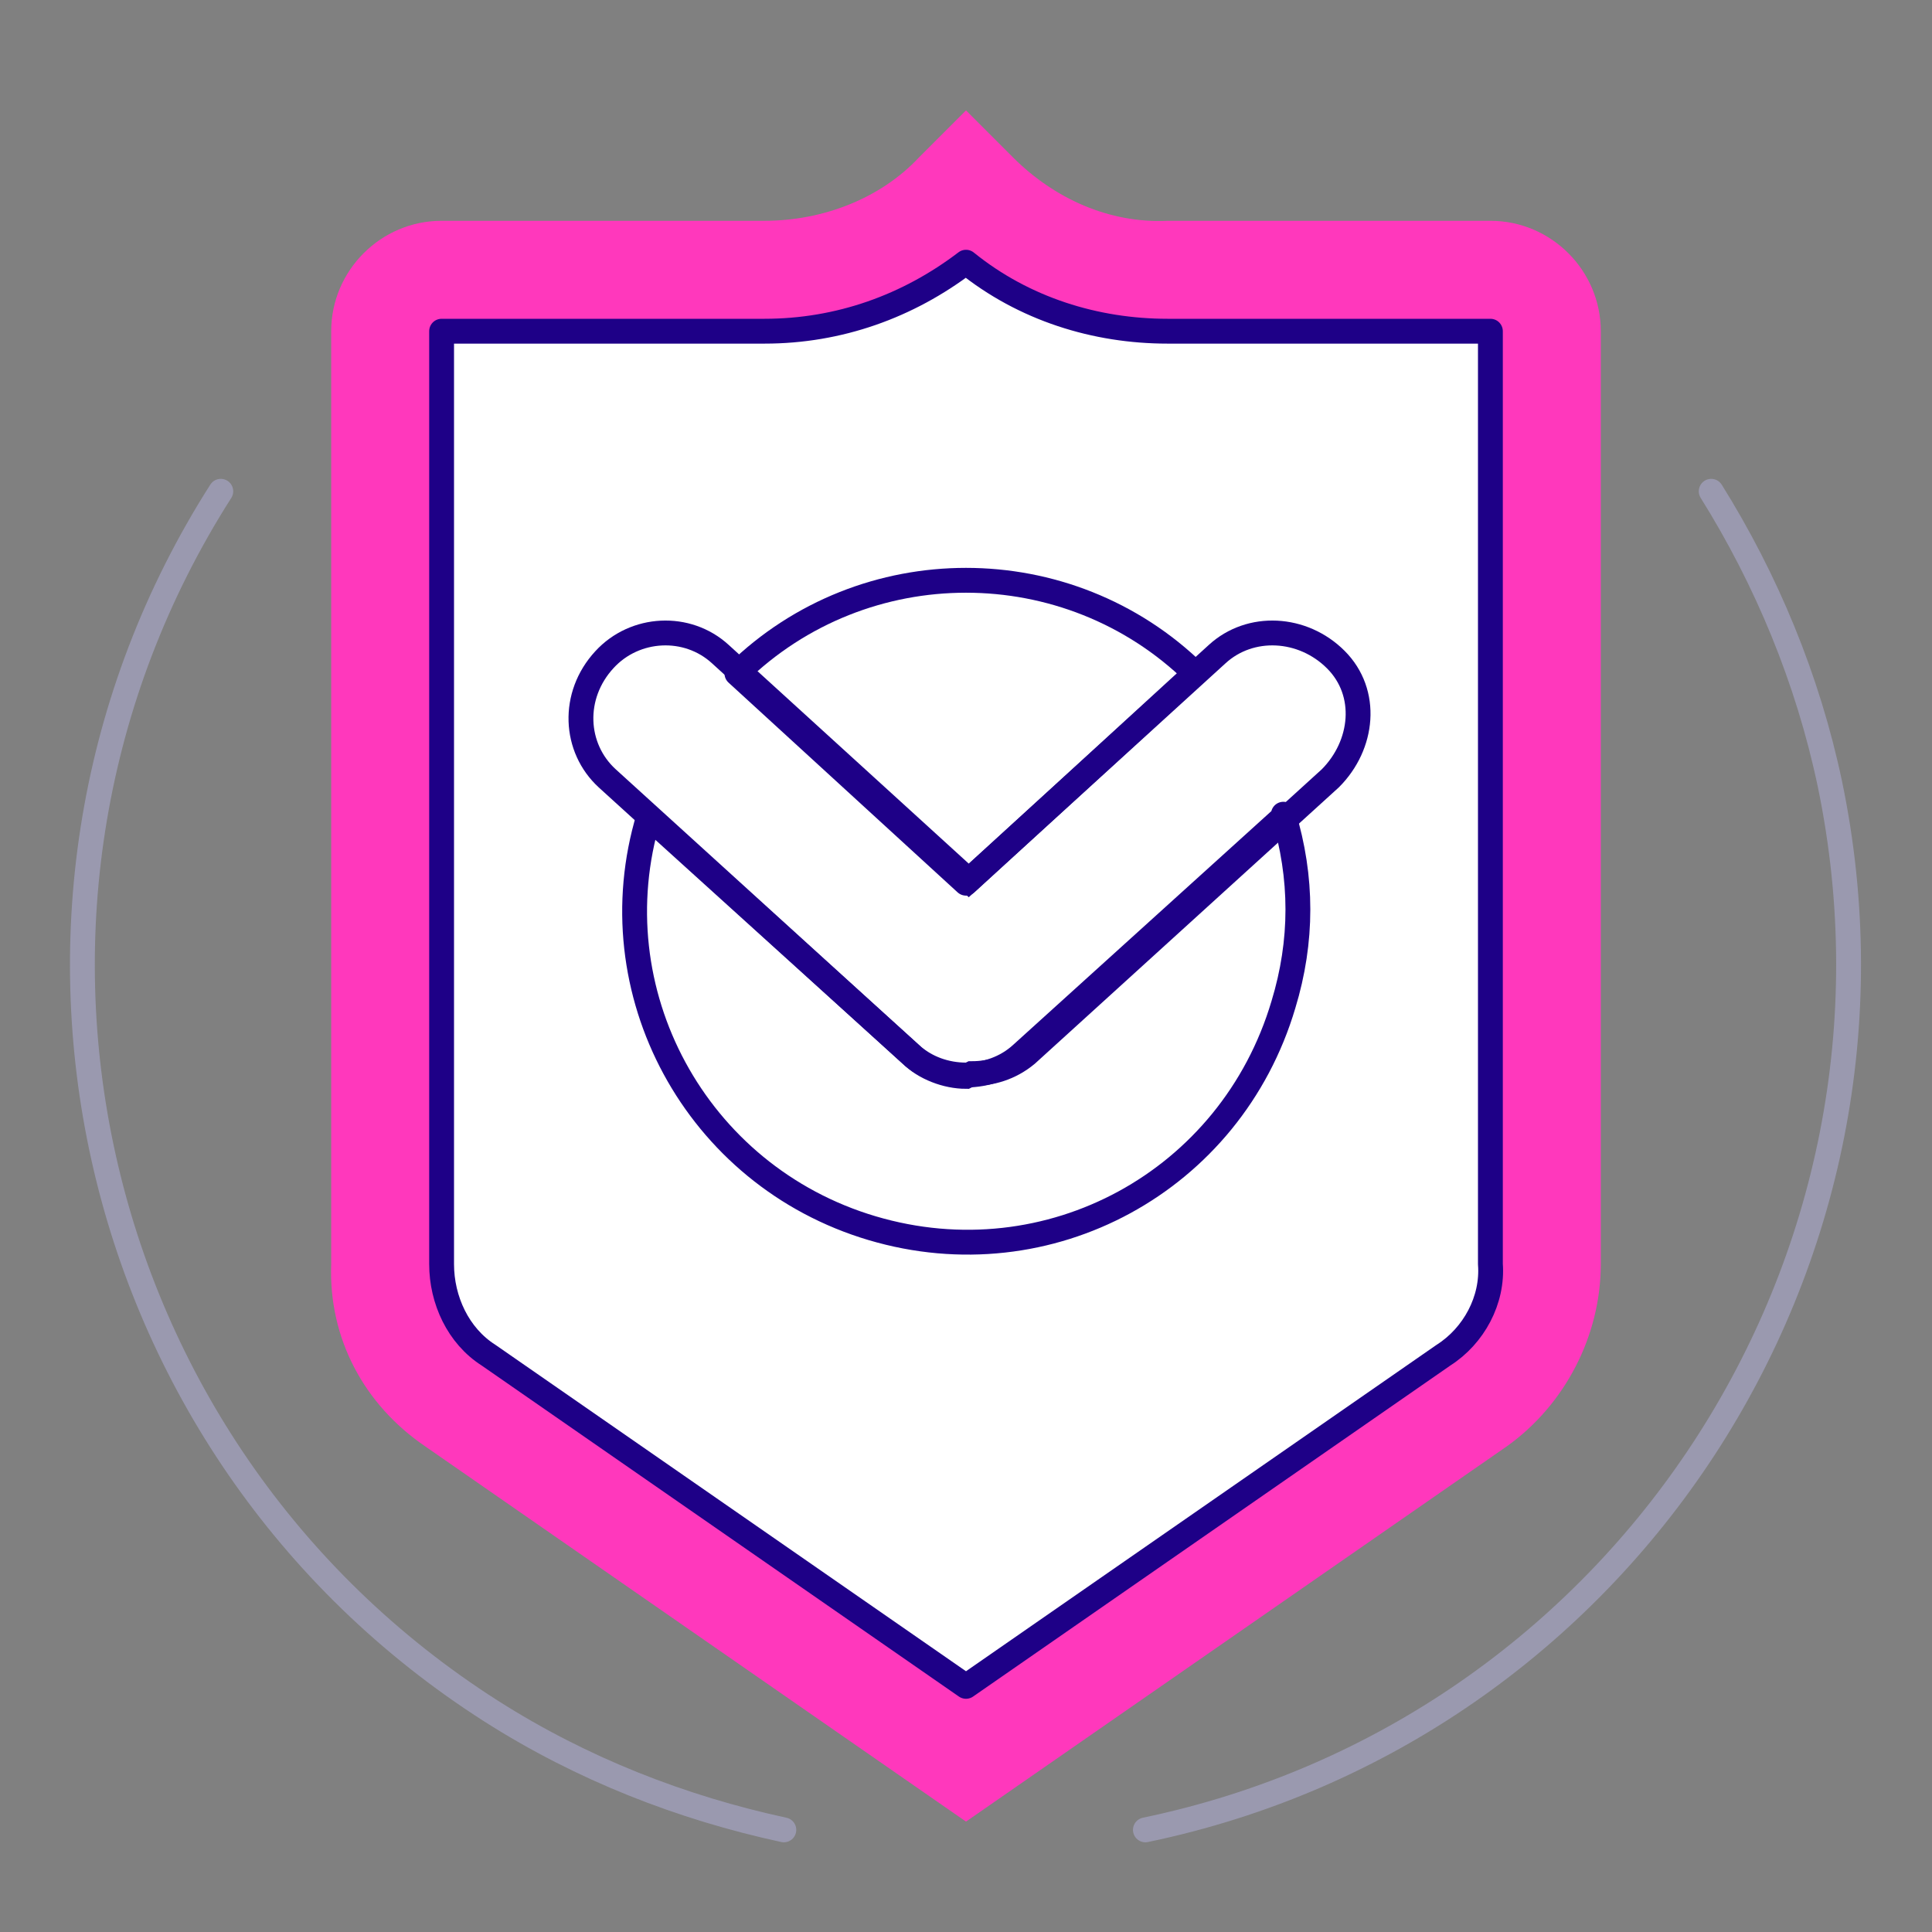 <?xml version="1.0" encoding="UTF-8"?>
<svg id="a" xmlns="http://www.w3.org/2000/svg" version="1.1" viewBox="0 0 70 70">
  <rect x="0" y="0" width="70" height="70" fill="#808080" stroke="none"/>
  <!-- Generator: Adobe Illustrator 29.3.1, SVG Export Plug-In . SVG Version: 2.1.0 Build 151)  -->
  <defs>
    <style>
      .st0, .st1 {
        fill: #fff;
      }

      .st0, .st1, .st2, .st3 {
        stroke-width: .9px;
      }

      .st0, .st1, .st3 {
        stroke: #1e0087;
      }

      .st0, .st4 {
        fill-rule: evenodd;
      }

      .st0, .st2, .st3 {
        stroke-linecap: round;
        stroke-linejoin: round;
      }

      .st1 {
        stroke-miterlimit: 10;
      }

      .st4 {
        fill: #ff38bc;
      }

      .st2 {
        stroke: #9a99af;
      }

      .st2, .st5, .st3 {
        fill: none;
      }
    </style>
  </defs>
  <rect class="st5" x="3" y="3" width="64" height="64"/>
  <path class="st4" d="M35,66l-19.6-13.6c-2.2-1.5-3.5-3.9-3.4-6.6V12c0-2.2,1.8-4,4-4h11.7c2.1,0,4.2-.8,5.6-2.3l1.7-1.7,1.7,1.7c1.5,1.5,3.5,2.4,5.6,2.3h11.7c2.2,0,4,1.8,4,4v33.8c0,2.6-1.3,5.1-3.4,6.6l-19.6,13.6h0Z"/>
  <path class="st0" d="M35,61.1l17.3-12c1.1-.7,1.8-2,1.7-3.3V12h-11.7c-2.6,0-5.2-.8-7.3-2.5-2.1,1.6-4.6,2.5-7.3,2.5h-11.7v33.8c0,1.3.6,2.6,1.7,3.3l17.3,12h0Z"/>
  <path class="st2" d="M8,17.8C-1.5,32.7,2.9,52.5,17.8,62c3.3,2.1,6.9,3.5,10.6,4.3M41.5,66.3c17.3-3.6,28.4-20.6,24.8-37.9-.8-3.8-2.3-7.4-4.3-10.6"/>
  <path class="st1" d="M35,39c-.7,0-1.5-.3-2-.8l-11-10c-1.2-1.1-1.3-3-.1-4.3,1.1-1.2,3-1.3,4.2-.2l9,8.2,9-8.2c1.2-1.1,3.1-1,4.3.2s1,3.1-.2,4.3l-11,10c-.6.5-1.3.7-2,.7h0Z"/>
  <path class="st3" d="M43.3,24.4c-4.6-4.5-12-4.5-16.6,0l8.3,7.6,8.3-7.6h0ZM46.5,29.6l-9.5,8.6c-1.1,1-2.9,1-4,0l-9.5-8.6c-1.9,6.3,1.7,13,8.1,14.9s13-1.7,14.9-8.1c.7-2.3.7-4.6,0-6.9h0Z"/>
</svg>